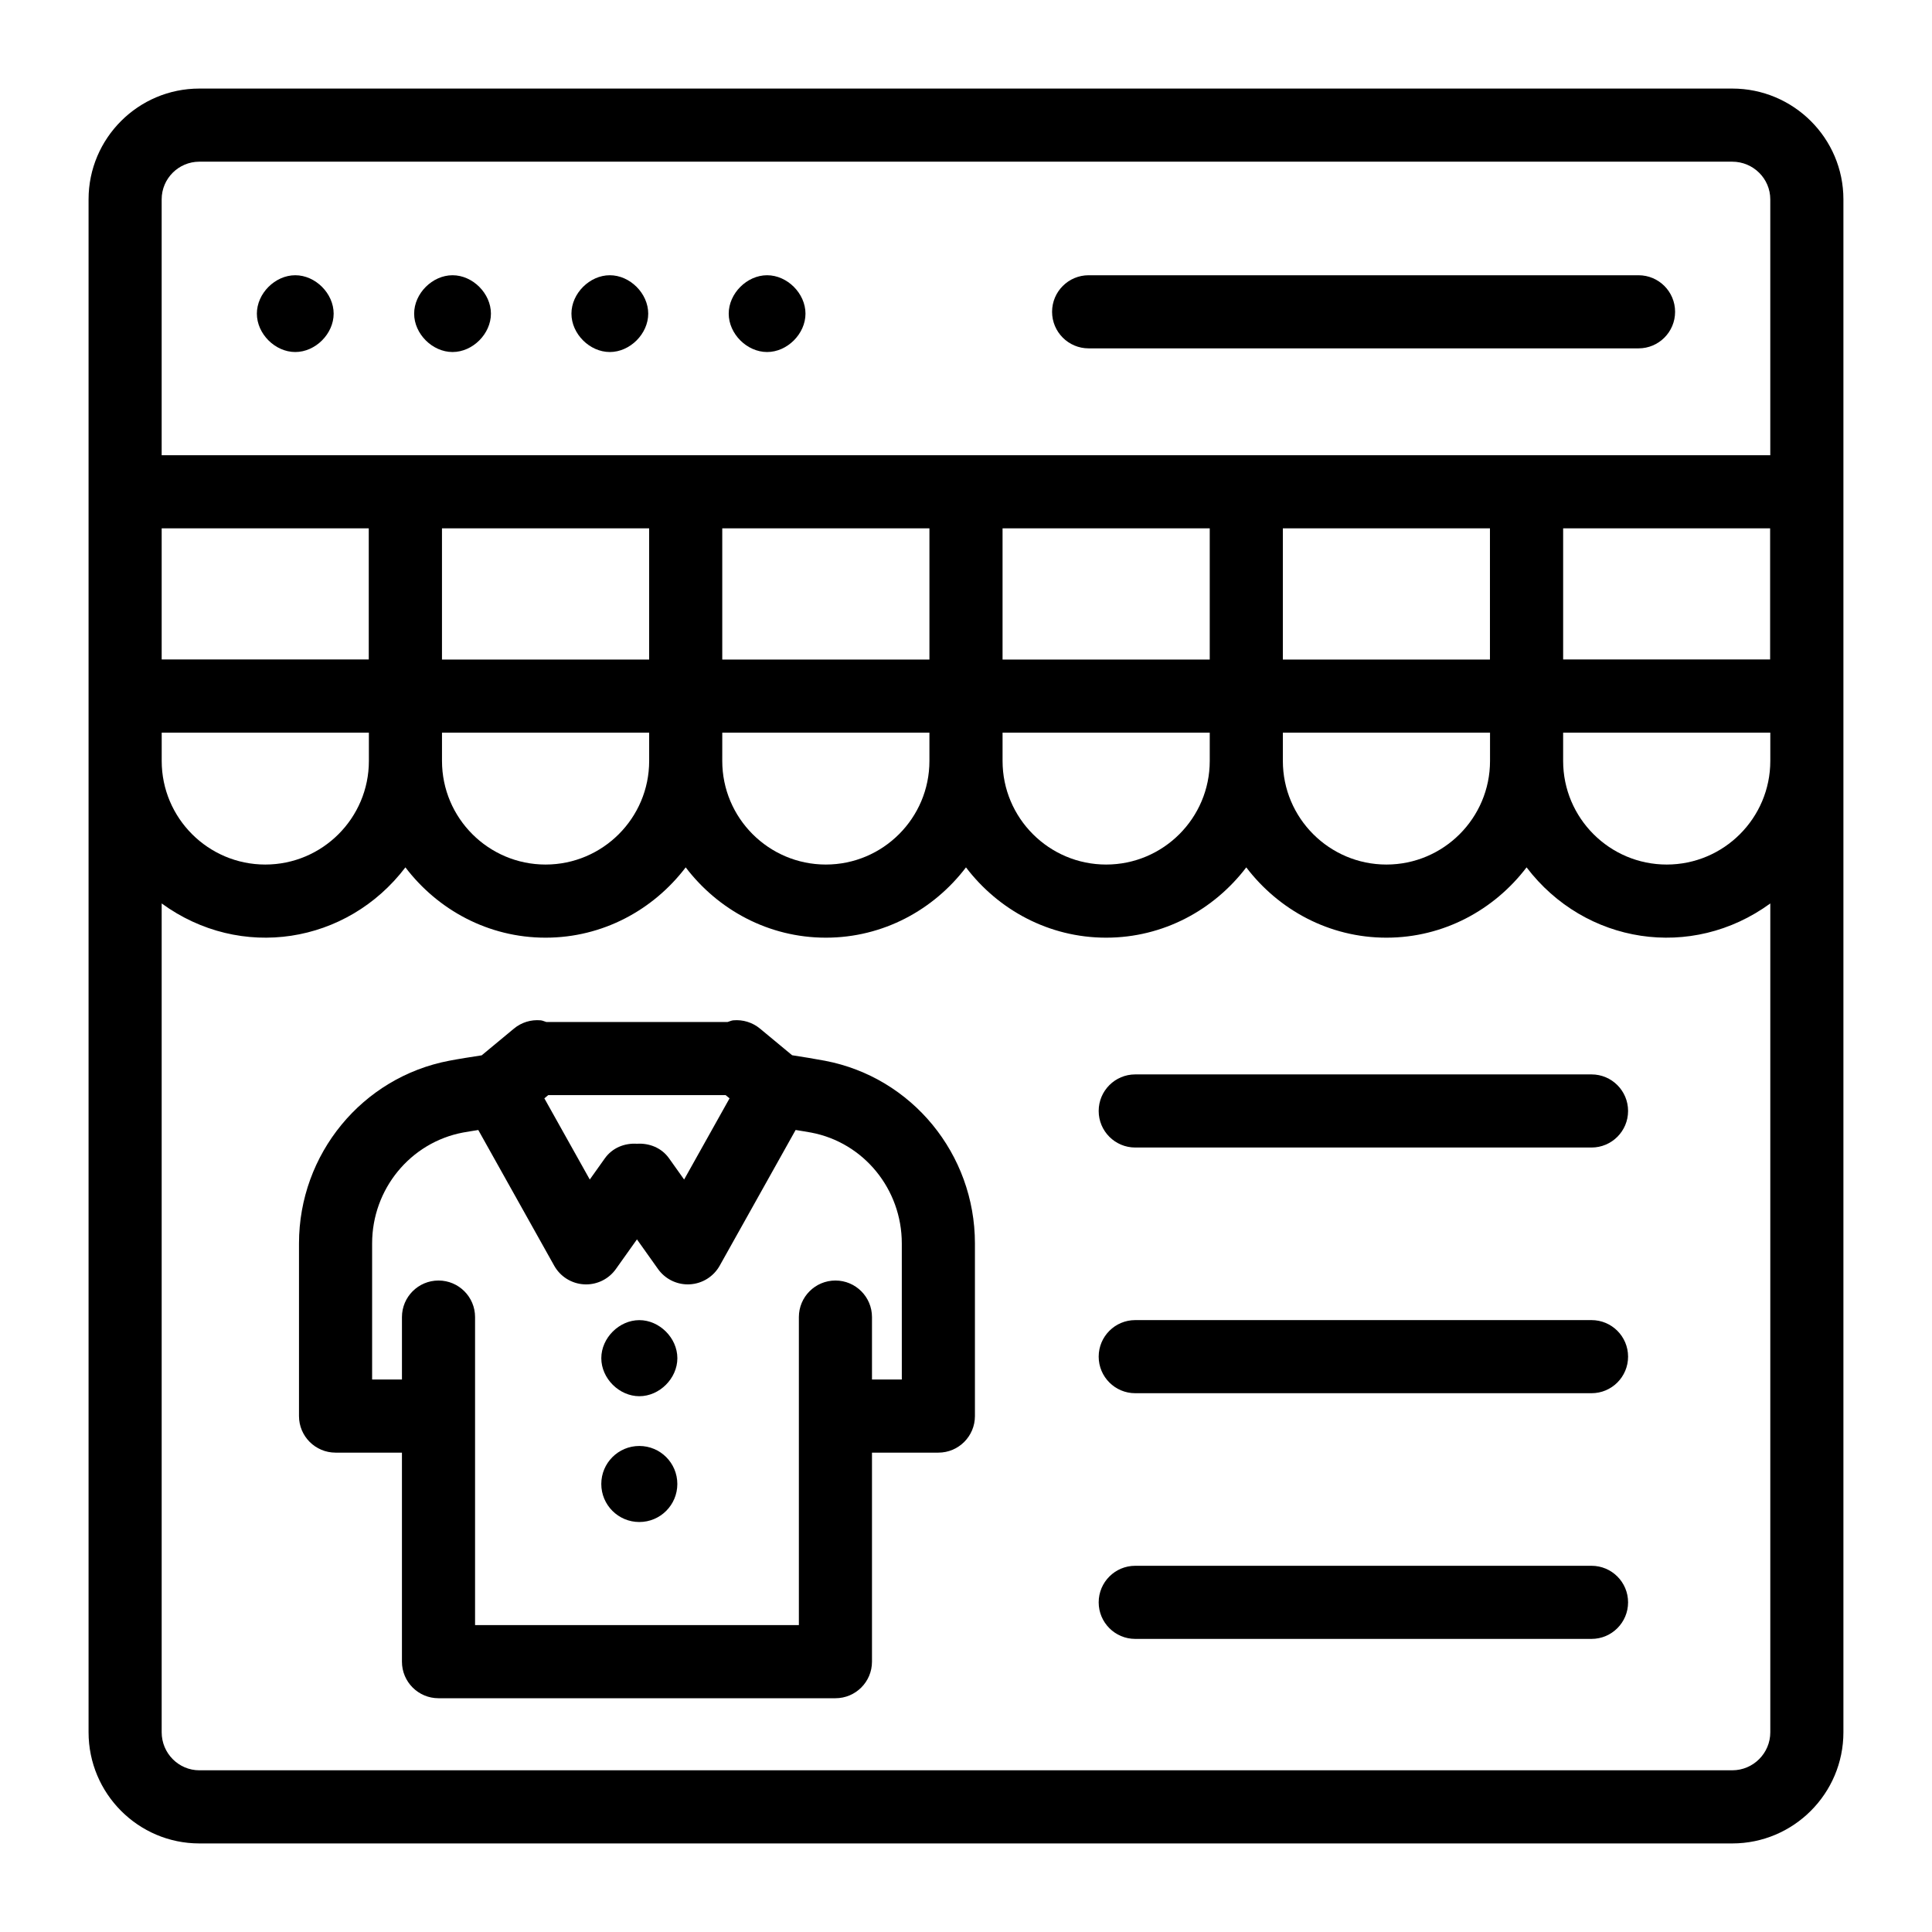 <?xml version="1.0" encoding="UTF-8"?>
<!-- Uploaded to: ICON Repo, www.iconrepo.com, Generator: ICON Repo Mixer Tools -->
<svg fill="#000000" width="800px" height="800px" version="1.1" viewBox="144 144 512 512" xmlns="http://www.w3.org/2000/svg">
 <g>
  <path d="m603.07 167.47h-406.24c-16.191 0-29.359 13.168-29.359 29.352v406.25c0 16.242 13.168 29.457 29.359 29.457h406.24c16.238 0 29.453-13.215 29.453-29.457v-406.25c0-16.184-13.215-29.352-29.457-29.352zm10.078 178.19c0 15.137-12.312 27.453-27.449 27.453s-27.453-12.312-27.453-27.453v-7.492h54.902zm-74.277 0c0 15.137-12.312 27.453-27.453 27.453-15.133 0-27.449-12.312-27.449-27.453v-7.492h54.902zm-74.277 0c0 15.137-12.312 27.453-27.453 27.453s-27.453-12.312-27.453-27.453v-7.492h54.906zm-148.56 0c0 15.137-12.312 27.453-27.453 27.453-15.133 0-27.449-12.312-27.449-27.453v-7.492h54.902zm-74.277 0c0 15.137-12.312 27.453-27.453 27.453-15.137 0-27.453-12.312-27.453-27.453v-7.492h54.906zm148.55-61.645v34.777h-54.902v-34.777zm74.285 0v34.777l-54.906-0.004v-34.777zm74.258 0v34.777h-54.883v-34.777zm74.25 34.746h-54.852v-34.746h54.852zm-297.07 0.027h-54.902v-34.777h54.902zm-74.305-0.027h-54.879v-34.746h54.879zm93.684 19.406h54.898v7.492c0 15.137-12.312 27.453-27.449 27.453s-27.453-12.312-27.453-27.453zm-138.58-151.32h406.24c5.551 0 10.074 4.477 10.074 9.977v67.812h-426.3v-67.812c0-5.5 4.481-9.977 9.984-9.977zm406.24 426.3h-406.24c-5.504 0-9.984-4.523-9.984-10.078v-219.65c20.887 15.234 49.105 10.785 64.594-9.559 8.559 11.246 21.949 18.633 37.137 18.633 15.191 0 28.578-7.387 37.141-18.633 8.562 11.246 21.949 18.633 37.141 18.633s28.578-7.387 37.137-18.629c8.562 11.246 21.949 18.629 37.141 18.629 15.191 0 28.578-7.387 37.141-18.629 8.562 11.242 21.949 18.629 37.141 18.629 15.191 0 28.578-7.387 37.141-18.633 15.492 20.344 43.707 24.789 64.59 9.562v219.65c0 5.551-4.523 10.074-10.078 10.074z"/>
  <path d="m222.25 237.29c5.352 0 10.172-4.82 10.172-10.172 0-5.352-4.82-10.176-10.172-10.176-5.352 0-10.176 4.824-10.176 10.176 0 5.352 4.824 10.172 10.176 10.172z"/>
  <path d="m263.93 237.29c5.352 0 10.172-4.82 10.172-10.172 0-5.352-4.82-10.176-10.172-10.176-5.352 0-10.176 4.824-10.176 10.176-0.004 5.352 4.824 10.172 10.176 10.172z"/>
  <path d="m305.61 237.29c5.352 0 10.176-4.82 10.176-10.172 0-5.352-4.824-10.176-10.176-10.176-5.352 0-10.172 4.824-10.172 10.176 0 5.352 4.82 10.172 10.172 10.172z"/>
  <path d="m347.29 237.29c5.352 0 10.172-4.82 10.172-10.172 0-5.352-4.82-10.176-10.172-10.176-5.352 0-10.172 4.824-10.172 10.176 0 5.352 4.82 10.172 10.172 10.172z"/>
  <path d="m432.5 236.32h145.73c5.352 0 9.688-4.34 9.688-9.688 0-5.352-4.34-9.688-9.688-9.688h-145.73c-5.352 0-9.688 4.34-9.688 9.688 0 5.352 4.336 9.688 9.688 9.688z"/>
  <path d="m362.62 425.11c-2.793-0.531-5.746-0.996-8.699-1.461l-8.523-7.066c-1.98-1.637-4.508-2.418-7.086-2.188-0.527 0.051-0.984 0.312-1.492 0.445h-48.035c-0.504-0.133-0.965-0.395-1.492-0.445-2.602-0.23-5.109 0.547-7.086 2.188l-8.551 7.09c-2.91 0.457-5.844 0.902-8.586 1.426-23.082 4.379-39.832 24.746-39.832 48.418v45.758c0 5.352 4.34 9.688 9.688 9.688h17.594v55.398c0 5.352 4.34 9.688 9.688 9.688h105.19c5.352 0 9.688-4.34 9.688-9.688v-55.398h17.594c5.352 0 9.688-4.34 9.688-9.688v-45.762c0.004-23.664-16.715-44.023-39.742-48.402zm-25.281 9.961-12.039 21.516-3.981-5.598c-2.012-2.84-5.281-4.09-8.52-3.883-3.238-0.207-6.504 1.043-8.52 3.883l-3.981 5.598-12.039-21.516 1.035-0.855h47.008zm45.652 74.512h-7.906v-16.543c0-5.352-4.34-9.688-9.688-9.688-5.352 0-9.688 4.34-9.688 9.688v81.629h-85.812v-81.629c0-5.352-4.34-9.688-9.688-9.688-5.352 0-9.688 4.34-9.688 9.688v16.543h-7.906v-36.066c0-14.375 10.125-26.734 24.078-29.383 1.297-0.246 2.719-0.441 4.055-0.672l20.117 35.957c1.621 2.898 4.613 4.766 7.93 4.945 0.18 0.008 0.352 0.016 0.523 0.016 3.129 0 6.074-1.508 7.894-4.074l5.586-7.856 5.582 7.852c1.82 2.562 4.769 4.074 7.894 4.074 0.176 0 0.352-0.004 0.523-0.016 3.316-0.18 6.305-2.043 7.93-4.945l20.121-35.961c1.367 0.238 2.812 0.441 4.141 0.695 13.902 2.644 23.996 14.992 23.996 29.363z"/>
  <path d="m313.43 493.85c-5.352 0-10.078 4.731-10.078 10.082 0 5.352 4.727 10.078 10.078 10.078 5.352 0 10.078-4.727 10.078-10.078-0.004-5.352-4.727-10.082-10.078-10.082z"/>
  <path d="m323.5 537.27c0 5.566-4.508 10.078-10.074 10.078-5.566 0-10.078-4.512-10.078-10.078 0-5.562 4.512-10.074 10.078-10.074 5.566 0 10.074 4.512 10.074 10.074"/>
  <path d="m565.77 428.73h-120.92c-5.352 0-9.688 4.34-9.688 9.688 0 5.352 4.34 9.688 9.688 9.688h120.92c5.352 0 9.688-4.34 9.688-9.688 0-5.352-4.336-9.688-9.688-9.688z"/>
  <path d="m565.77 493.84h-120.92c-5.352 0-9.688 4.34-9.688 9.688 0 5.352 4.34 9.688 9.688 9.688h120.92c5.352 0 9.688-4.34 9.688-9.688 0-5.352-4.336-9.688-9.688-9.688z"/>
  <path d="m565.77 558.95h-120.92c-5.352 0-9.688 4.34-9.688 9.688 0 5.352 4.34 9.688 9.688 9.688h120.92c5.352 0 9.688-4.34 9.688-9.688 0-5.352-4.336-9.688-9.688-9.688z"/>
 </g>
</svg>